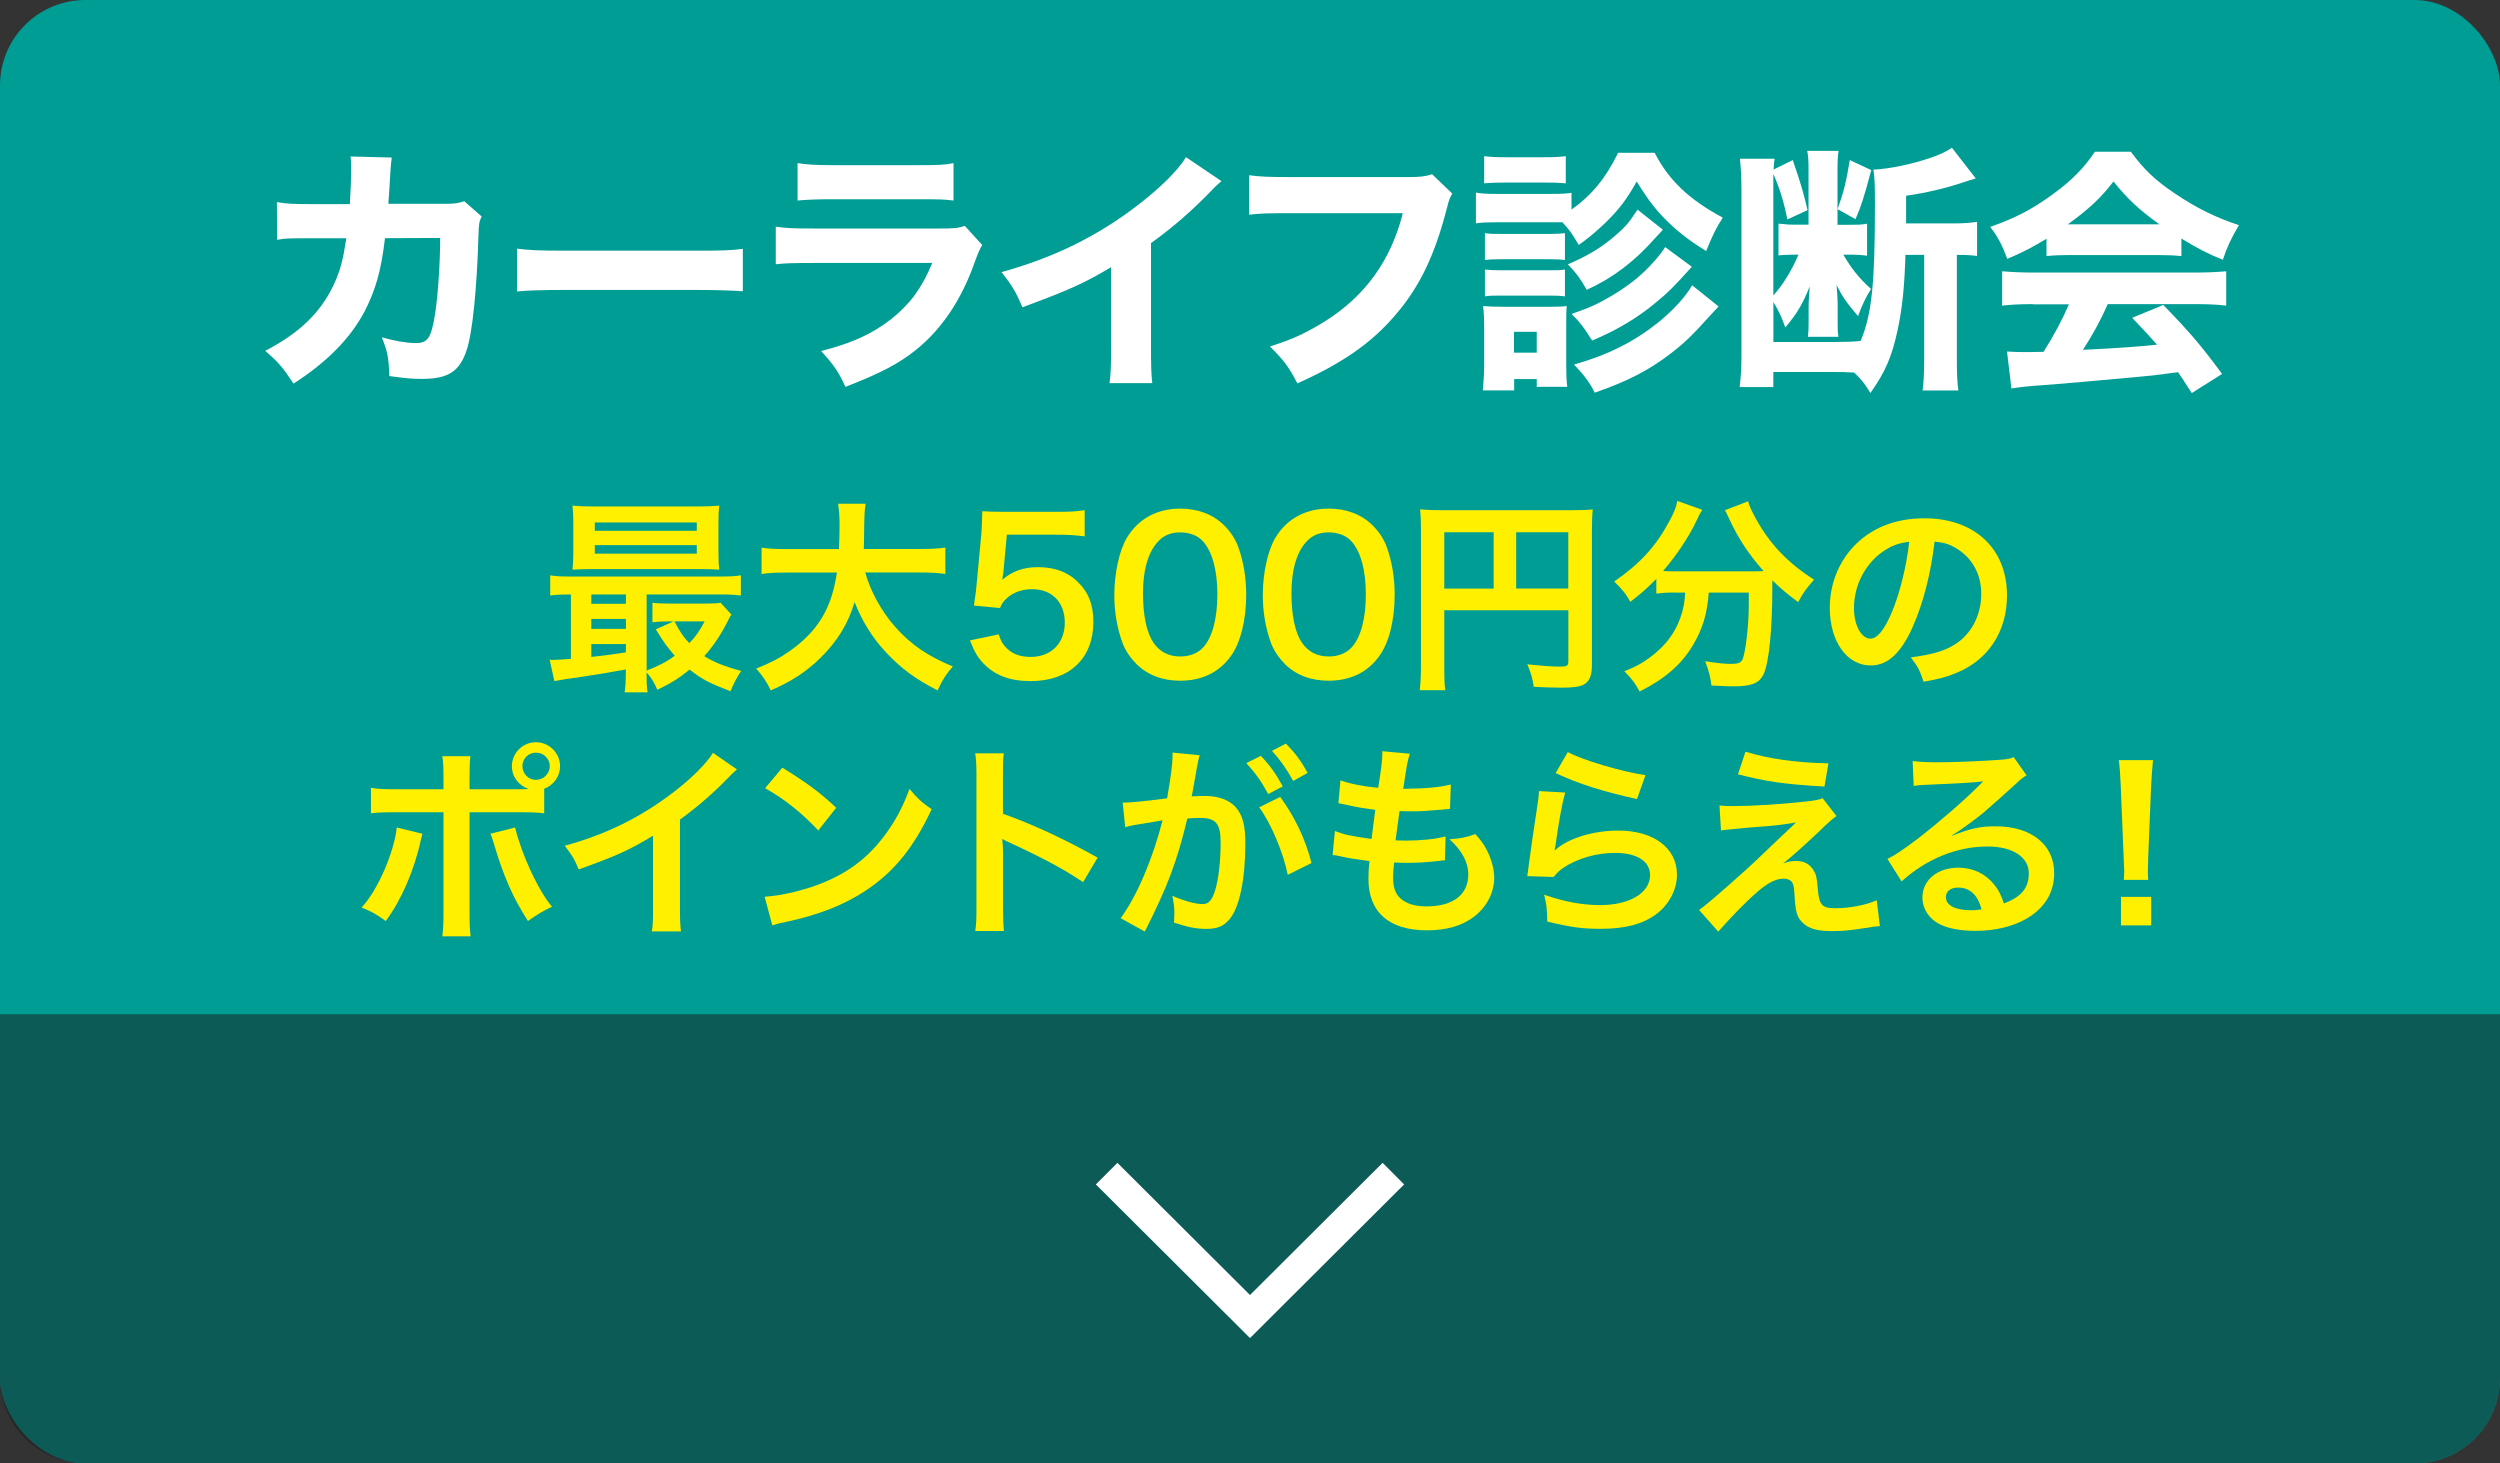 <?xml version="1.0" encoding="UTF-8"?>
<svg xmlns="http://www.w3.org/2000/svg" viewBox="0 0 328 192">
  <rect x="0" y="0" width="328" height="192" fill="#333333" stroke="none"/>
  <defs>
    <style>
      .cls-1 {
        fill: none;
        stroke: #fff;
        stroke-miterlimit: 10;
        stroke-width: 4px;
      }

      .cls-2 {
        fill: #fff000;
      }

      .cls-3 {
        isolation: isolate;
      }

      .cls-4 {
        fill: #009d95;
      }

      .cls-5 {
        fill: #fff;
      }

      .cls-6 {
        fill: #1a1a1a;
        mix-blend-mode: multiply;
        opacity: .5;
      }
    </style>
  </defs>
  <g class="cls-3">
    <g id="_レイヤー_2" data-name="レイヤー 2">
      <g id="_アンカーリンク" data-name="アンカーリンク">
        <g>
          <rect class="cls-4" x="0" width="328" height="192" rx="11.21" ry="11.21"/>
          <g>
            <path class="cls-5" d="M45.9,26.76c.1-1.46.17-3.22.17-4.81,0-.51,0-.81-.07-1.42l5.4.14q-.17,1.12-.31,4.07c-.03.71-.07.91-.14,2h7.48c1.26,0,1.63-.07,2.48-.34l2.28,2c-.31.64-.37.98-.41,2.34-.2,6.98-.78,12.94-1.56,15.21-.92,2.78-2.41,3.76-5.85,3.76-1.33,0-2.14-.07-4.28-.37-.1-2.47-.24-3.18-.99-5.08,1.84.51,3.33.75,4.45.75,1.6,0,2.04-.68,2.55-3.93.37-2.44.65-6.64.65-9.86l-7.24.03c-.51,4.27-1.19,6.68-2.65,9.56-1.87,3.56-4.93,6.68-9.35,9.52-1.43-2.17-1.97-2.78-3.71-4.3,4.42-2.3,7.1-4.88,8.84-8.37.85-1.73,1.32-3.32,1.63-5.42l.17-.98h-4.42c-3.36,0-3.43,0-4.66.2l-.03-4.95c1.29.24,2.14.27,4.76.27h4.79Z"/>
            <path class="cls-5" d="M67.82,32.62c1.53.2,2.75.27,6.22.27h17.2c3.43,0,4.66-.03,6.22-.24v5.56c-1.36-.1-3.6-.17-6.25-.17h-17.16c-2.96,0-4.89.07-6.22.2v-5.62Z"/>
            <path class="cls-5" d="M101.78,29.74c1.46.2,2.11.24,5.13.24h16.38c1.97,0,2.31-.03,3.3-.34l2.28,2.51c-.37.61-.51.95-.95,2.14-1.73,4.98-4.35,8.88-7.72,11.59-2.31,1.86-4.62,3.05-9.28,4.88-.92-2-1.39-2.71-3.19-4.71,4.11-1.05,6.7-2.24,9.21-4.2,2.48-1.97,4.01-4.07,5.37-7.35h-15.47c-2.79,0-3.81.03-5.06.17v-4.91ZM104.64,21.4c1.22.2,2.35.27,4.69.27h11.15c2.75,0,3.4-.03,4.62-.27v4.91c-1.16-.14-1.66-.17-4.55-.17h-11.32c-2.18,0-3.54.07-4.59.17v-4.91Z"/>
            <path class="cls-5" d="M160.25,23.77c-.71.61-.78.68-1.29,1.22-2.58,2.68-5.17,4.91-7.95,6.91v13.35c0,2.71.03,3.86.17,5.02h-5.61c.17-1.29.2-2.14.2-4.91v-10.3c-3.53,2.1-5.47,2.98-11.62,5.25-.92-2.1-1.32-2.78-2.75-4.61,6.87-1.9,12.54-4.68,17.91-8.81,2.99-2.3,5.27-4.57,6.29-6.27l4.66,3.15Z"/>
            <path class="cls-5" d="M190.54,25.4c-.31.54-.41.75-.65,1.69-1.6,6.3-3.6,10.54-6.87,14.3-3.13,3.66-6.97,6.3-12.81,8.91-1.12-2.17-1.67-2.91-3.6-4.85,2.96-.91,4.83-1.8,7.31-3.35,5.24-3.32,8.57-7.96,10.13-14.13h-14.89c-2.79,0-3.88.03-5.27.2v-5.18c1.46.2,2.52.24,5.34.24h15.57c1.5,0,2.18-.07,3.09-.37l2.65,2.54Z"/>
            <path class="cls-5" d="M217.09,20.05c1.9,3.66,4.49,6.1,8.94,8.51-.85,1.29-1.29,2.2-2.18,4.37-1.97-1.19-3.43-2.3-5-3.8-1.53-1.49-2.55-2.78-4.11-5.32-1.29,2.3-2.28,3.63-4.11,5.42-1.29,1.22-2.18,1.97-3.5,2.91-.88-1.52-1.26-2.03-2.14-2.98h-8.6c-1.22,0-1.94.03-2.75.14v-4.03c.82.14,1.46.17,2.75.17h7.04c1.36,0,2.04-.03,2.75-.14v2.2c2.69-1.93,4.45-4.07,6.12-7.45h4.79ZM194.55,51.22c.1-1.08.17-2.24.17-3.32v-5.18c0-1.08-.03-1.66-.14-2.57.75.07,1.43.1,2.62.1h6.15c1.22,0,1.7-.03,2.21-.1-.07.64-.07,1.12-.07,2.37v5.42c0,1.15.03,2.1.14,2.81h-4.01v-1.02h-2.96v1.49h-4.11ZM194.72,20.49c.92.1,1.46.14,2.89.14h4.93c1.43,0,1.97-.03,2.89-.14v3.56c-.82-.07-1.53-.1-2.89-.1h-4.93c-1.26,0-2.11.03-2.89.1v-3.56ZM194.82,30.59c.68.1,1.02.1,2.07.1h6.42c1.09,0,1.46-.03,2.01-.1v3.52c-.61-.07-.99-.1-2.01-.1h-6.42c-1.02,0-1.46.03-2.07.1v-3.52ZM194.82,35.36c.61.07,1.05.1,2.07.1h6.42c1.09,0,1.36,0,2.01-.1v3.52c-.58-.07-1.02-.1-2.07-.1h-6.39c-1.02,0-1.36,0-2.04.1v-3.52ZM198.63,46.27h2.99v-2.74h-2.99v2.74ZM218.18,30.14c-.41.44-.51.54-.92.98-2.79,3.18-5.61,5.32-9.08,6.91-.78-1.39-1.39-2.24-2.48-3.35,2.69-1.15,4.52-2.27,6.29-3.83,1.33-1.15,1.67-1.56,2.85-3.35l3.33,2.64ZM221.98,34.99c-2.48,2.74-3.09,3.35-4.66,4.64-2.45,2.07-5.27,3.73-8.43,5.05-1.19-1.86-1.46-2.24-2.69-3.49,2.58-.91,3.37-1.29,5.23-2.37,2.38-1.42,4.01-2.74,5.61-4.54.68-.78,1.09-1.32,1.43-1.86l3.5,2.58ZM225.48,40.21q-.65.68-.92.98c-2.52,2.81-3.47,3.73-5.44,5.25-2.89,2.2-5.61,3.59-9.89,5.08-.71-1.42-1.43-2.34-2.72-3.69,4.52-1.29,7.89-2.98,11.22-5.66,1.87-1.56,3.43-3.25,4.28-4.74l3.47,2.78Z"/>
            <path class="cls-5" d="M249.99,33.43c-.1,3.96-.41,7.05-1.02,9.86-.75,3.52-1.63,5.52-3.57,8.27-.78-1.25-1.19-1.8-2.14-2.68-1.19-.07-1.39-.07-2.75-.07h-7.85v1.97h-4.42c.17-1.36.24-2.54.24-4.13v-21.65c0-1.8-.07-2.88-.2-4.17h4.55c-.1.61-.1.81-.14,1.42l2.52-1.25c1.12,3.29,1.36,4.1,1.94,6.57l-2.65,1.22c-.48-2.41-1.02-4.13-1.84-5.96v15.93c1.29-1.42,2.38-3.22,3.3-5.35h-.31c-.85,0-1.73.03-2.31.1v-4.17c.88.1,1.29.14,2.38.14h1.56v-7.15c0-1.25-.03-1.8-.17-2.54h4.11c-.1.68-.14,1.22-.14,2.58v7.12h1.67c1.09,0,1.73-.03,2.21-.14v4.2c-.71-.1-1.39-.14-2.58-.14h-.54c1.09,1.86,2.04,3.05,3.64,4.51-.71,1.12-1.22,2.2-1.7,3.56-1.49-1.73-2.07-2.57-2.82-4.07.07.78.14,1.86.14,2.41v2.44c0,.98,0,1.25.1,1.93h-4.01c.1-.75.1-1.19.1-1.97v-2c0-.3.03-1.19.14-2.64-.95,2.37-1.6,3.46-3.2,5.39-.54-1.52-.78-2-1.56-3.35v5.25h7.95c1.36,0,2.55-.03,3.5-.14,1.46-3.52,1.87-7.42,1.87-17.76,0-2.91-.03-3.56-.2-4.71,2.07-.1,5.06-.71,7.51-1.56,1.29-.44,2.04-.81,2.79-1.32l3.13,4.03c-.1.03-.17.03-.2.07q-.54.14-1.12.34c-2.45.85-5.34,1.52-7.82,1.86v3.63h6.32c1.26,0,2.11-.07,2.99-.2v4.47c-.82-.1-1.36-.14-2.65-.14v13.72c0,1.73.03,2.85.2,4.07h-4.69c.14-1.15.2-2.34.2-4.07v-13.72h-2.45ZM245.51,22.32c-.99,3.69-1.29,4.64-2.07,6.44l-2.35-1.32c.82-2.3,1.16-3.69,1.6-6.44l2.82,1.32Z"/>
            <path class="cls-5" d="M268.49,31.33c-1.97,1.19-2.96,1.69-5.13,2.64-.71-1.9-1.22-2.85-2.24-4.2,3.37-1.19,5.47-2.3,8.19-4.27,2.48-1.8,4.08-3.42,5.54-5.59h4.72c1.73,2.34,3.13,3.69,5.75,5.46,2.85,1.93,5.44,3.19,8.43,4.17-1.02,1.73-1.56,2.85-2.11,4.54-2.04-.81-3.26-1.46-5.44-2.78v2.3c-.95-.1-1.84-.14-3.16-.14h-11.52c-1.05,0-2.07.03-3.02.14v-2.27ZM266.72,39.9c-1.7,0-2.96.07-4.04.2v-4.51c1.16.1,2.52.17,4.04.17h21.31c1.63,0,2.92-.07,4.05-.17v4.51c-1.12-.14-2.35-.2-4.05-.2h-11.49c-.92,2.1-2.04,4.13-3.26,6q6.83-.34,9.72-.68c-1.09-1.22-1.63-1.83-3.26-3.52l4.08-1.69c3.5,3.59,4.96,5.32,7.72,9.05l-3.98,2.51c-.95-1.49-1.26-1.93-1.8-2.74-3.26.44-3.33.44-5.2.61-1.67.17-11.62,1.05-12.92,1.12-1.56.1-2.96.27-3.74.41l-.58-4.85c1.02.07,1.53.07,2.38.07.34,0,1.16,0,2.41-.03,1.32-2.07,2.48-4.24,3.33-6.23h-4.72ZM283.31,29.43c-2.65-1.9-4.18-3.32-6.02-5.62-1.67,2.17-3.16,3.56-5.98,5.62h12Z"/>
          </g>
          <path class="cls-6" d="M328,133.06v47.76c0,6.15-5.05,11.18-11.21,11.18H11.21c-6.17,0-11.21-5.03-11.21-11.18v-47.76h328Z"/>
          <polyline class="cls-1" points="182.81 153.98 164 172.73 145.19 153.98"/>
          <g>
            <path class="cls-2" d="M82.12,87.83q-2.6.49-5.55.93c-2.19.3-3.15.46-3.83.6l-.63-2.81c.19.03.3.03.44.03.44,0,1.2-.05,2.35-.14v-8.45c-1.2,0-1.89.03-2.71.14v-2.65c.74.14,1.45.16,2.82.16h19.34c1.4,0,2.08-.03,2.85-.16v2.65c-.87-.11-1.53-.14-2.87-.14h-9.49v9.98c1.42-.52,2.65-1.15,3.69-1.94-.96-1.09-1.5-1.85-2.49-3.46l2.32-1.04h-.71c-.88,0-1.37.03-2.05.11v-2.56c.63.08,1.18.11,2.3.11h4.59c.93,0,1.61-.03,2.05-.11l1.42,1.55c-.19.27-.25.38-.44.79-.9,1.8-2,3.44-3.12,4.66,1.23.79,2.74,1.39,4.84,1.94-.55.82-.99,1.66-1.4,2.67-2.9-1.12-3.67-1.53-5.36-2.84-1.37,1.12-2.46,1.8-4.24,2.65-.36-.87-.82-1.66-1.42-2.29,0,1.12.03,1.91.14,2.62h-3.01c.11-.65.16-1.39.16-2.75v-.25ZM94.26,72.37c0,1.06.03,1.72.11,2.37-.63-.05-1.61-.08-2.54-.08h-13.9c-1.23,0-1.97.03-2.82.08.08-.68.11-1.36.11-2.35v-3.68c0-1.01-.03-1.69-.11-2.37.9.08,1.64.11,2.9.11h13.46c1.26,0,1.97-.03,2.9-.11-.08.65-.11,1.31-.11,2.37v3.65ZM82.12,77.99h-4.54v1.23h4.54v-1.23ZM82.12,81.2h-4.54v1.31h4.54v-1.31ZM82.12,84.5h-4.54v1.69c1.34-.14,1.97-.22,4.54-.6v-1.09ZM78.04,69.64h13.38v-1.09h-13.38v1.09ZM78.04,72.64h13.38v-1.12h-13.38v1.12ZM88.49,81.53c.74,1.39,1.12,1.99,1.94,2.86.85-.87,1.31-1.55,2.02-2.86h-3.97Z"/>
            <path class="cls-2" d="M113.52,75.12c.68,2.45,2.13,5.1,3.94,7.14,2.02,2.29,4.29,3.84,7.55,5.18-.93,1.09-1.31,1.66-2,3.14-2.93-1.5-4.81-2.89-6.76-4.99-1.78-1.88-3.12-4.06-4.13-6.6-.82,2.81-2.27,5.15-4.46,7.31-1.86,1.83-3.83,3.11-6.54,4.28-.47-1.04-1.04-1.88-1.91-2.86,1.97-.79,3.06-1.36,4.43-2.32,3.67-2.59,5.5-5.64,6.16-10.28h-6.46c-1.72,0-2.52.05-3.42.19v-3.46c.85.14,1.83.19,3.45.19h6.7c.05-1.36.08-1.8.08-3.22,0-1.15-.08-1.96-.19-2.73h3.61c-.14.95-.16,1.36-.19,3.19,0,1.12-.03,1.75-.05,2.75h7.25c1.56,0,2.52-.05,3.45-.19v3.46c-1.09-.14-1.91-.19-3.42-.19h-7.08Z"/>
            <path class="cls-2" d="M131.03,83.22c.25.79.44,1.15.82,1.58.77.93,1.91,1.39,3.36,1.39,2.71,0,4.49-1.8,4.49-4.5s-1.7-4.39-4.29-4.39c-1.34,0-2.54.44-3.39,1.25-.38.38-.58.63-.82,1.23l-3.42-.33c.27-1.94.3-2.07.36-2.84l.63-6.76c.03-.49.08-1.42.11-2.78.82.05,1.45.08,2.9.08h6.73c1.89,0,2.57-.03,3.8-.22v3.44c-1.2-.16-2.27-.22-3.78-.22h-6.43l-.44,4.77c-.03.22-.08.6-.16,1.15,1.34-1.15,2.79-1.66,4.68-1.66,2.22,0,3.99.65,5.33,2.05,1.34,1.31,1.94,2.95,1.94,5.13,0,4.8-3.15,7.77-8.23,7.77-2.71,0-4.73-.76-6.24-2.37-.74-.79-1.12-1.45-1.72-2.97l3.77-.79Z"/>
            <path class="cls-2" d="M149.08,87.09c-.82-.82-1.45-1.77-1.81-2.75-.71-1.94-1.07-4.06-1.07-6.27,0-2.89.66-5.89,1.67-7.55,1.48-2.45,3.94-3.79,6.98-3.79,2.32,0,4.32.76,5.77,2.21.82.82,1.45,1.77,1.81,2.75.71,1.91,1.07,4.09,1.07,6.33,0,3.35-.74,6.3-2.02,8.07-1.53,2.13-3.8,3.22-6.65,3.22-2.33,0-4.3-.76-5.75-2.21ZM157.81,84.99c1.23-1.28,1.91-3.82,1.91-7.01s-.68-5.64-1.91-6.98c-.66-.74-1.75-1.15-2.98-1.15-1.31,0-2.27.44-3.06,1.39-1.2,1.42-1.81,3.65-1.81,6.63s.52,5.24,1.4,6.49c.85,1.2,2,1.77,3.5,1.77,1.2,0,2.27-.41,2.95-1.15Z"/>
            <path class="cls-2" d="M168.56,87.09c-.82-.82-1.45-1.77-1.81-2.75-.71-1.94-1.07-4.06-1.07-6.27,0-2.89.66-5.89,1.67-7.55,1.48-2.45,3.94-3.79,6.98-3.79,2.32,0,4.32.76,5.77,2.21.82.82,1.45,1.77,1.81,2.75.71,1.91,1.07,4.09,1.07,6.33,0,3.35-.74,6.3-2.03,8.07-1.53,2.13-3.8,3.22-6.65,3.22-2.33,0-4.3-.76-5.75-2.21ZM177.29,84.99c1.23-1.28,1.91-3.82,1.91-7.01s-.68-5.64-1.91-6.98c-.66-.74-1.75-1.15-2.98-1.15-1.31,0-2.27.44-3.06,1.39-1.2,1.42-1.81,3.65-1.81,6.63s.52,5.24,1.4,6.49c.85,1.2,2,1.77,3.5,1.77,1.2,0,2.27-.41,2.95-1.15Z"/>
            <path class="cls-2" d="M189.49,87.39c0,1.72.03,2.54.14,3.16h-3.36c.11-.87.16-1.85.16-3.27v-17.83c0-1.15-.03-1.83-.11-2.62.88.08,1.59.11,3.04.11h16.63c1.5,0,2.32-.03,2.98-.11-.08.79-.11,1.5-.11,2.97v17.48c0,1.39-.33,2.15-1.12,2.56-.52.27-1.4.38-2.87.38-1.07,0-2.57-.05-3.64-.11-.16-1.06-.36-1.83-.85-2.95,1.81.19,3.17.3,4.16.3,1.07,0,1.23-.08,1.23-.74v-6.65h-16.28v7.31ZM195.97,69.83h-6.48v7.39h6.48v-7.39ZM205.76,77.22v-7.39h-6.84v7.39h6.84Z"/>
            <path class="cls-2" d="M219.63,77.74c-.93,0-1.61.05-2.32.14v-1.94c-1.31,1.34-2,1.94-3.42,3.03-.47-.93-1.12-1.75-2.11-2.67,3.39-2.35,5.44-4.58,7.19-7.83.66-1.2.96-1.94,1.09-2.75l3.28,1.17c-.27.41-.41.65-.74,1.39-1.01,2.15-2.63,4.58-4.4,6.63.74.05.88.05,1.42.05h10.07c.66,0,1.04,0,1.7-.03-1.92-2.15-3.34-4.31-4.51-6.84-.11-.27-.38-.82-.57-1.15l3.04-1.17c.19.71.47,1.28,1.07,2.37,1.81,3.27,4.16,5.73,7.58,7.91-1.15,1.34-1.37,1.64-2.08,2.95-1.5-1.12-2.19-1.69-3.39-2.86v.93c0,5.64-.46,9.95-1.15,11.4-.6,1.2-1.59,1.58-4.02,1.58-.55,0-.98-.03-2.82-.11-.14-1.2-.33-1.85-.82-3.19,1.31.22,2.52.35,3.31.35,1.01,0,1.31-.11,1.56-.52.41-.82.85-4.42.85-7.25v-1.58h-5.25c-.22,2.84-.82,4.83-2.13,6.98-1.5,2.51-3.72,4.39-6.95,6-.52-1.01-.96-1.61-2-2.67,1.7-.63,2.82-1.31,4.24-2.51,1.91-1.64,3.12-3.74,3.58-6.22.08-.46.11-.79.16-1.58h-1.45Z"/>
            <path class="cls-2" d="M250.98,82.18c-1.56,3.52-3.31,5.13-5.55,5.13-3.12,0-5.36-3.16-5.36-7.55,0-3,1.07-5.81,3.01-7.94,2.3-2.51,5.53-3.82,9.41-3.82,6.57,0,10.83,3.98,10.83,10.12,0,4.72-2.46,8.48-6.65,10.17-1.31.55-2.38.82-4.3,1.15-.46-1.45-.79-2.05-1.67-3.19,2.52-.33,4.16-.76,5.44-1.5,2.38-1.31,3.8-3.9,3.8-6.82,0-2.62-1.18-4.74-3.36-6.05-.85-.49-1.56-.71-2.76-.82-.52,4.28-1.48,8.04-2.85,11.13ZM246.96,72.42c-2.3,1.64-3.72,4.44-3.72,7.36,0,2.24.96,4.01,2.16,4.01.9,0,1.83-1.15,2.82-3.49,1.04-2.45,1.94-6.14,2.27-9.22-1.42.16-2.41.55-3.53,1.34Z"/>
            <path class="cls-2" d="M55.43,109.39c-.05.16-.08.33-.11.38,0,.05-.05.22-.11.46-.87,4.01-2.6,7.94-4.6,10.61-1.28-.93-1.86-1.25-3.17-1.77,2.11-2.26,4.24-7.14,4.62-10.5l3.36.82ZM67.88,103.55c.58,0,.85,0,1.5-.03-1.34-.44-2.22-1.61-2.22-3,0-1.72,1.42-3.14,3.15-3.14s3.17,1.42,3.17,3.14c0,1.34-.82,2.48-2.08,2.97v3.22c-.9-.11-1.31-.14-3.47-.14h-6.32v13.23c0,1.5.03,2.32.14,3.05h-3.72c.11-.74.16-1.55.16-3.08v-13.2h-6.07c-2.13,0-2.54.03-3.45.14v-3.35c.96.16,1.48.19,3.5.19h6.02v-1.53c0-1.55-.05-2.15-.16-2.81h3.69c-.08.74-.11,1.15-.11,2.89v1.45h6.26ZM67.58,108.57c.85,3.54,3.04,8.26,4.84,10.39-1.4.68-1.91,1.01-3.15,1.88-1.97-3.05-3.2-5.86-4.49-10.2-.22-.74-.25-.85-.44-1.25l3.23-.82ZM68.54,100.52c0,.98.79,1.8,1.78,1.8s1.81-.82,1.81-1.8-.79-1.77-1.81-1.77-1.78.79-1.78,1.77Z"/>
            <path class="cls-2" d="M96.68,100.96c-.47.41-.6.52-1.01.95-2.05,2.13-4.1,3.9-6.46,5.62v11.64c0,1.5.03,2.29.14,3.03h-3.83c.14-.79.16-1.34.16-2.95v-9.6c-3.2,1.91-4.73,2.62-9.76,4.42-.57-1.42-.88-1.88-1.83-3.11,5.42-1.47,10.01-3.74,14.36-7.09,2.43-1.88,4.29-3.76,5.09-5.1l3.15,2.18Z"/>
            <path class="cls-2" d="M100.32,117.65c2.35-.14,5.61-.93,8.1-2.02,3.42-1.47,5.96-3.57,8.12-6.68,1.2-1.75,1.97-3.25,2.79-5.45,1.07,1.28,1.5,1.69,2.9,2.67-2.32,4.99-4.92,8.21-8.67,10.69-2.79,1.85-6.18,3.19-10.42,4.09-1.09.22-1.18.25-1.81.46l-1.01-3.76ZM102.65,100.72c3.26,2.02,4.95,3.27,7.06,5.26l-2.35,2.97c-2.19-2.32-4.43-4.12-6.98-5.54l2.27-2.7Z"/>
            <path class="cls-2" d="M127.95,122.15c.14-.87.16-1.61.16-3.05v-17.48c0-1.34-.05-2.05-.16-2.78h3.75c-.11.82-.11,1.17-.11,2.86v5.07c3.75,1.31,8.04,3.3,12.42,5.75l-1.91,3.22c-2.27-1.55-5.12-3.11-9.68-5.21-.63-.3-.71-.33-.93-.46.08.76.11,1.09.11,1.85v7.2c0,1.42.03,2.13.11,3.03h-3.75Z"/>
            <path class="cls-2" d="M157.11,100.28c-.14.79-.33,1.91-.6,3.38q-.08.46-.16.82c.82-.03,1.2-.05,1.7-.05,1.81,0,3.15.49,4.05,1.45.93,1.04,1.29,2.35,1.29,4.83,0,4.69-.79,8.43-2.11,9.93-.77.9-1.59,1.23-3.04,1.23-1.26,0-2.38-.22-4.21-.82.03-.52.05-.93.05-1.2,0-.71-.05-1.25-.27-2.32,1.48.65,3.04,1.09,3.99,1.09.79,0,1.23-.52,1.64-1.85.44-1.42.71-3.9.71-6.22,0-2.51-.63-3.24-2.73-3.24-.58,0-1.01.03-1.64.08-1.34,5.59-2.57,8.89-5.58,14.83l-3.17-1.75c2.11-2.86,4.21-7.77,5.5-12.84q-.41.05-1.29.22l-2.49.41c-.44.08-.74.16-1.12.27l-.33-3.22c1.23-.03,2.65-.16,5.83-.57.52-3.03.71-4.58.71-5.51v-.49l3.56.35c-.08.22-.16.57-.22.85l-.05.35ZM165.43,99.16c1.2,1.28,1.94,2.32,2.87,4.01l-1.91,1.01c-.9-1.66-1.67-2.75-2.87-4.06l1.91-.95ZM167.97,104.56c1.89,2.59,3.31,5.54,4.1,8.67l-3.12,1.55c-.55-2.86-2.24-6.87-3.75-8.86l2.76-1.36ZM169.67,102.46c-.82-1.5-1.72-2.78-2.79-3.95l1.83-.95c1.23,1.25,2,2.29,2.85,3.84l-1.89,1.06Z"/>
            <path class="cls-2" d="M175.14,109.03c1.26.49,2.02.65,4.81,1.04.11-.98.36-2.81.49-3.82-1.61-.22-2.05-.27-3.91-.68-.38-.08-.52-.11-.93-.19l.27-3c1.15.44,3.09.82,4.95.98.38-2.29.55-3.71.55-4.53,0-.08,0-.14-.03-.27l3.64.33c-.3.85-.38,1.25-.87,4.61,3.09-.05,4.68-.19,6.24-.57l-.11,3.19c-.36.03-.49.05-1.09.11-1.97.16-2.85.22-3.83.22-.27,0-.52,0-1.7-.03-.27,1.99-.36,2.54-.52,3.84.82.03,1.04.03,1.34.03,1.94,0,3.91-.19,5.22-.55l-.08,3.14c-.27,0-.36,0-.82.08-1.2.14-2.82.25-4.1.25-.44,0-.68,0-1.75-.05-.08.74-.14,1.45-.14,1.94,0,1.34.3,2.18,1.01,2.81.79.68,1.89,1.01,3.39,1.01,3.47,0,5.47-1.53,5.47-4.2,0-1.58-.82-3.11-2.46-4.61,1.53-.11,2.11-.22,3.39-.68.68.79.99,1.2,1.29,1.72.71,1.2,1.18,2.75,1.18,4.01,0,1.94-.96,3.82-2.63,5.1-1.56,1.2-3.61,1.8-6.18,1.8-4.98,0-7.69-2.37-7.69-6.76,0-.71.03-1.39.14-2.32-1.64-.22-2.71-.38-3.8-.63-.57-.14-.66-.14-1.04-.16l.3-3.14Z"/>
            <path class="cls-2" d="M205.34,104.01c-.41,1.5-.87,4.04-1.23,6.71q-.05.38-.14.79l.05.05c1.59-1.53,4.98-2.59,8.29-2.59,4.65,0,7.71,2.29,7.71,5.78,0,1.99-1.07,4.01-2.82,5.26-1.78,1.28-4.05,1.85-7.22,1.85-2.35,0-3.86-.19-6.98-.95-.03-1.69-.08-2.24-.41-3.52,2.68.93,5.03,1.36,7.36,1.36,3.86,0,6.54-1.61,6.54-3.93,0-1.83-1.72-2.92-4.62-2.92-2.43,0-4.98.74-6.81,1.99-.49.35-.66.52-1.23,1.17l-3.45-.11c.08-.49.08-.6.22-1.64.22-1.69.66-4.72,1.15-7.94.11-.65.14-.98.16-1.58l3.42.19ZM205.69,98.67c1.89,1.04,7.11,2.59,10.2,3.03l-1.12,3.14c-4.68-1.06-7.55-1.96-10.67-3.41l1.59-2.75Z"/>
            <path class="cls-2" d="M225.61,105.68c.74.08,1.01.08,1.61.08,2.65,0,6.29-.22,9.71-.6,1.23-.14,1.72-.22,2.19-.44l1.83,2.35c-.52.35-1.09.85-2.32,2.05-1.48,1.42-3.83,3.52-4.68,4.17.68-.25,1.04-.33,1.67-.33,1.04,0,1.75.35,2.27,1.15.38.6.49.98.6,2.51.19,2.15.55,2.54,2.35,2.54s3.97-.41,5.39-1.04l.41,3.38c-.47.03-.63.05-2.41.33-1.67.25-2.65.33-3.83.33-1.94,0-3.04-.3-3.83-1.04-.77-.71-.99-1.36-1.12-3.52-.05-1.04-.11-1.42-.27-1.75-.19-.35-.63-.57-1.15-.57-1.28,0-2.52.76-4.73,2.89-1.4,1.34-2.87,2.92-3.86,4.06l-2.52-2.84q1.2-.82,6.35-5.45c.63-.57,1.12-1.04,3.17-3,.74-.71,1.81-1.72,3.2-3.03-1.56.25-2.27.35-3.56.46q-.38.03-2.76.22-.52.05-1.42.14c-1.01.08-1.2.11-2.11.22l-.19-3.27ZM229,98.62c3.09.95,6.65,1.45,10.89,1.53l-.52,3.05c-5.44-.33-7.58-.65-11.35-1.61l.99-2.97Z"/>
            <path class="cls-2" d="M256.08,109.66c2.49-.98,3.69-1.25,5.74-1.25,4.68,0,7.69,2.4,7.69,6.14,0,2.59-1.29,4.66-3.72,6.03-1.78,1.01-4.1,1.55-6.62,1.55-2.3,0-4.21-.44-5.31-1.25-1.04-.76-1.64-1.91-1.64-3.14,0-2.26,1.97-3.9,4.71-3.9,1.91,0,3.58.79,4.73,2.24.55.68.85,1.28,1.26,2.45,2.27-.85,3.26-2.02,3.26-3.95,0-2.13-2.11-3.52-5.42-3.52-3.99,0-7.99,1.61-11.27,4.58l-1.86-2.95c.96-.46,2.05-1.2,3.86-2.56,2.54-1.94,6.1-4.99,8.18-7.09.05-.05.33-.33.49-.49l-.03-.03c-1.04.14-2.79.25-7.74.46-.6.03-.79.05-1.31.14l-.14-3.27c.93.11,1.72.16,3.23.16,2.32,0,5.66-.14,8.32-.33.96-.08,1.26-.14,1.7-.35l1.7,2.4c-.46.25-.66.41-1.42,1.12-1.37,1.25-3.36,3.03-4.29,3.82-.49.41-2.46,1.88-3.01,2.24q-.68.46-1.12.71l.05.05ZM256.91,116.45c-.99,0-1.61.49-1.61,1.25,0,1.09,1.23,1.72,3.26,1.72.52,0,.66,0,1.42-.11-.49-1.88-1.53-2.86-3.06-2.86Z"/>
            <path class="cls-2" d="M278.65,115.44c.03-.57.05-.85.05-1.17q0-.3-.08-1.94l-.38-9.27c-.05-1.2-.14-2.56-.25-3.33h4.49c-.08.74-.19,2.15-.25,3.33l-.38,9.27q-.05,1.58-.05,1.96c0,.33,0,.6.05,1.15h-3.2ZM278.27,121.41v-3.74h3.97v3.74h-3.97Z"/>
          </g>
        </g>
      </g>
    </g>
  </g>
</svg>